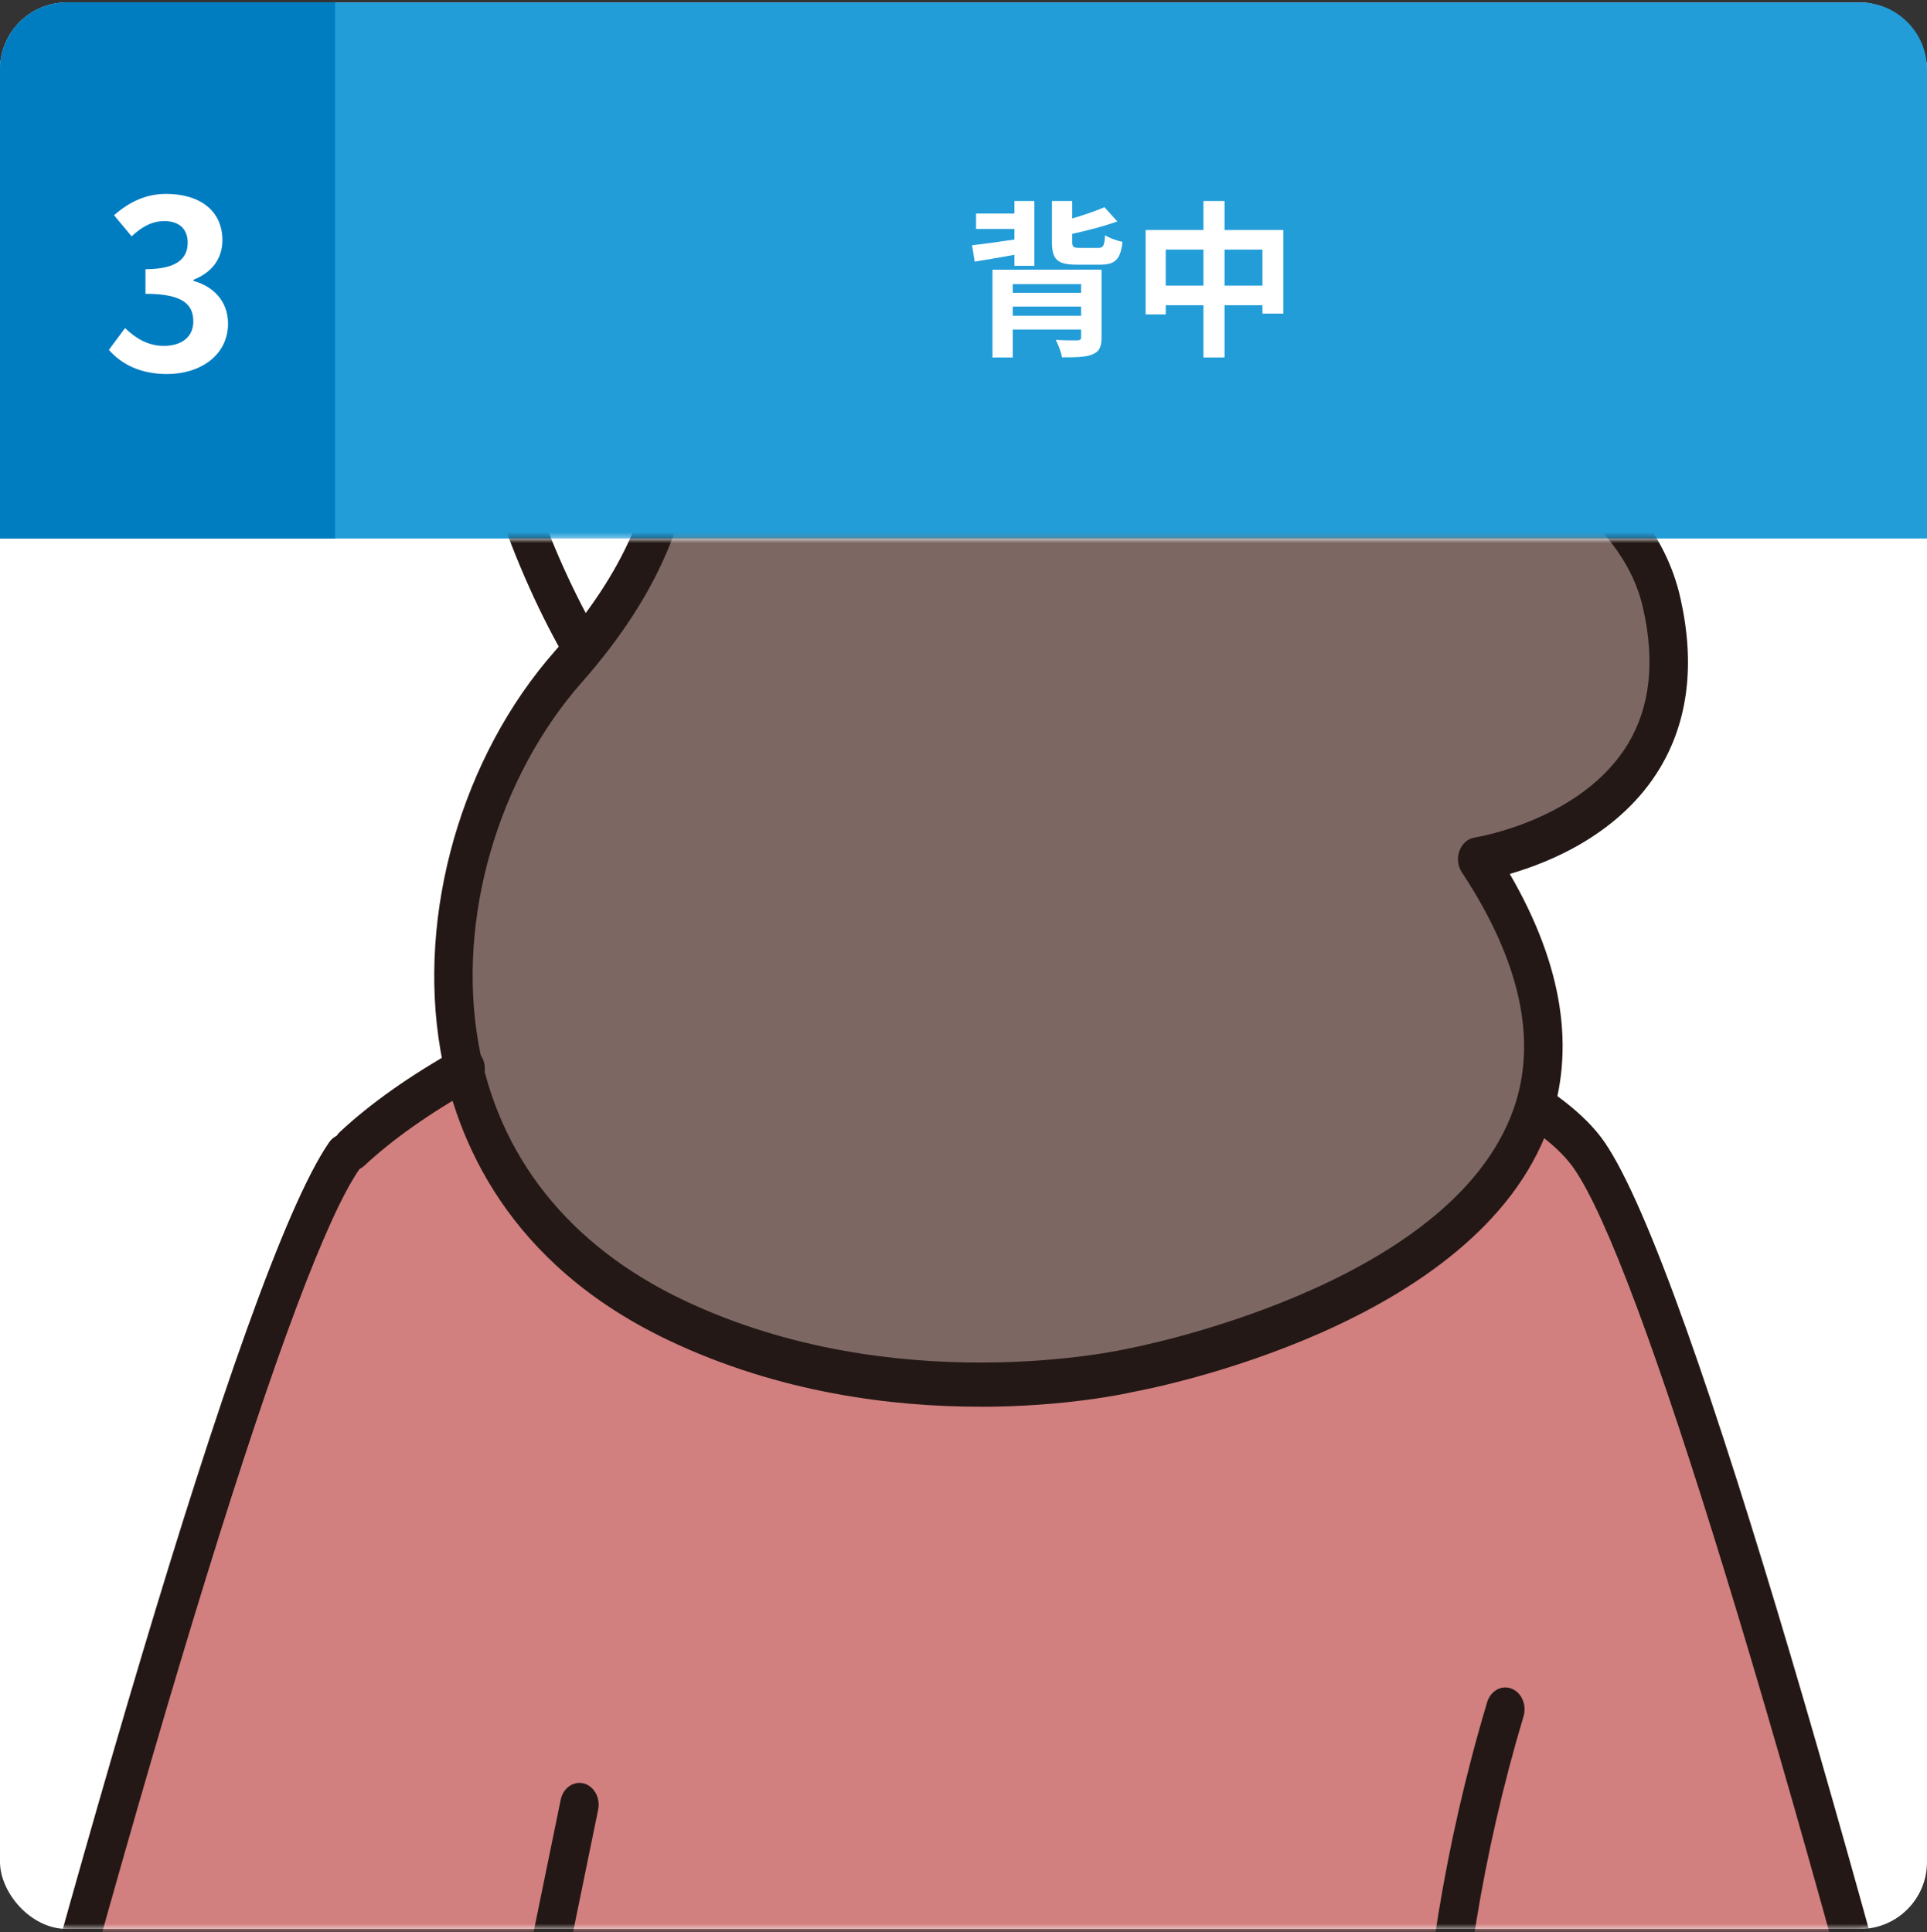 <svg fill="none" height="354" viewBox="0 0 353 354" width="353" xmlns="http://www.w3.org/2000/svg" xmlns:xlink="http://www.w3.org/1999/xlink"><rect x="0" y="0" width="353" height="354" fill="#333333" stroke="none"/><mask id="a" height="256" maskUnits="userSpaceOnUse" width="353" x="0" y="98"><path d="m0 98.667h353v242.49c0 6.781-5.497 12.278-12.278 12.278h-328.444c-6.781 0-12.278-5.497-12.278-12.278z" fill="#fff"/></mask><rect fill="#fff" height="352.992" rx="12.278" width="353" y=".442"/><path d="m0 12.72c0-6.781 5.497-12.278 12.278-12.278h328.444c6.781 0 12.278 5.497 12.278 12.278v85.946h-353z" fill="#239dd8"/><path d="m0 12.72c0-6.781 5.497-12.278 12.278-12.278h49.113v98.224h-61.391z" fill="#007cc1"/><path d="m185.83 48.708v-2.026c-2.578.491-5.157.89-7.275 1.258l-.491-3.008c2.057-.215 4.85-.614 7.766-1.044v-1.934h-7.029v-2.824h7.029v-2.302h3.653v11.879zm-.307 9.147h12.524v-1.688h-12.524zm12.524-5.801h-12.524v1.596h12.524zm3.744-2.64v12.401c0 1.78-.429 2.64-1.719 3.131-1.258.522-3.038.522-5.525.522-.153-.952-.675-2.271-1.135-3.192 1.473.092 3.468.092 3.898.092.552-.031.737-.153.737-.583v-1.412h-12.524v5.126h-3.714v-16.084zm-4.021-3.99h3.408c.92 0 1.135-.368 1.258-2.333.737.522 2.21 1.013 3.192 1.228-.368 3.223-1.35 4.175-4.082 4.175h-4.297c-3.653 0-4.543-1.013-4.543-4.175v-7.49h3.714v3.192c2.179-.614 4.358-1.381 5.893-2.057l2.364 2.609c-2.456.89-5.525 1.688-8.257 2.271v1.473c0 .952.215 1.105 1.35 1.105zm26.552 6.906h6.937v-6.599h-6.937zm-10.774 0h6.906v-6.599h-6.906zm10.774-10.191h10.773v15.317h-3.836v-1.535h-6.937v9.577h-3.868v-9.577h-6.906v1.688h-3.684v-15.47h10.59v-5.31h3.868z" fill="#fff"/><path d="m30.6 68.531c-5.028 0-8.423-1.891-10.657-4.426l2.965-3.997c1.891 1.848 4.211 3.266 7.09 3.266 3.223 0 5.415-1.59 5.415-4.469 0-3.094-1.848-5.071-8.767-5.071v-4.512c5.844 0 7.735-2.02 7.735-4.856 0-2.493-1.547-3.954-4.254-3.954-2.278 0-4.125 1.031-6.016 2.793l-3.223-3.868c2.75-2.406 5.801-3.91 9.54-3.91 6.145 0 10.313 3.051 10.313 8.466 0 3.438-1.934 5.93-5.286 7.262v.215c3.567.988 6.317 3.653 6.317 7.821 0 5.844-5.114 9.239-11.173 9.239z" fill="#fff"/><g mask="url(#a)"><path d="m97.601 232.032 121.361 26.763-93.628 188.849z" fill="#fff"/><path d="m141.108 179.81 2.083-11.84 26.084 4.738 36.509-15.391 2.083 18.942 26.043 9.911s40.826 10.424 55.116 23.155c14.289 12.742 82.628 262.848 82.628 262.848l41.057 186.326c1.369 4.932.473 10.299-2.395 14.306-7.859 10.973-3.522 12.4-19.23 21.728-14.159 8.415-40.363 7.227-56.504 5.446-8.232-.902-14.974-7.798-16.635-17.001l-50.527-274.505s-6.812 5.526-4.89 29.309c8.684 107.064-28.841 98.752-28.841 98.752l-62.059 12.252-45.154-5.915-28.951-9.853-15.719-13.359-8.161-20.849-1.016-28.955-10.526 60.834-31.648 163.684s-71.669 26.398-91.212-24.285c-9.459-24.526 67.252-279.335 68.872-290.411 1.016-6.953 13.958-43.296 27.925-97.153 7.869-30.348 15.819-48.583 15.819-48.583l8.373-19.01s-1.439-6.463 17.52-16.054c33.087-16.727 63.337-19.101 63.337-19.101z" fill="#d27f7f"/><g fill="#231815"><path d="m173.125 553.073c-19.814 0-33.309-3.573-35.482-4.19-32.051-3.973-53.325-14.318-63.237-30.748-8.04-13.324-5.263-25.621-5.142-26.135.503-2.135 2.435-3.391 4.317-2.82 1.872.571 2.989 2.751 2.496 4.875-.101.457-1.992 9.568 4.277 19.787 6.048 9.854 21.073 22.562 58.306 27.14.171.023.342.057.513.103.332.091 33.953 9.716 75.383-1.473 36.952-9.979 37.807-13.37 43.362-35.429 3.814-15.152 2.999-34.619 2.043-57.158-1.54-36.479-3.442-81.888 12.458-135.128.624-2.09 2.626-3.22 4.468-2.501 1.841.708 2.828 2.98 2.204 5.07-15.477 51.802-13.606 96.365-12.096 132.171.976 23.247 1.821 43.331-2.305 59.738-6.5 25.793-10.324 30.691-48.494 41.001-15.99 4.316-30.742 5.697-43.05 5.697z"/><path d="m345.834 706.09c-3.522 0-6.782-.206-9.932-.468-9.922-.822-18.264-9.123-20.287-20.198l-56.293-291.255c-.413-2.158.785-4.282 2.687-4.762 1.902-.468 3.773.891 4.196 3.049l56.303 291.301c1.389 7.638 7.105 13.324 13.907 13.884 11.643.959 23.88 1.13 45.546-7.193l2.445-.937c18.768-7.193 24.273-9.625 26.466-17.663.906-3.3 1.047-8.244.312-11.007-.261-.982-.171-1.986.191-2.843-6.269-28.544-26.274-113.355-50.124-205.907-35.1-136.214-60.992-220.728-72.917-237.98-10.486-15.174-56.565-28.339-73.441-32.13-1.912-.434-3.149-2.534-2.767-4.692.382-2.17 2.234-3.563 4.136-3.14 2.576.582 63.377 14.443 77.617 35.041 16.151 23.36 49.812 146.033 75.211 244.819 16.393 63.791 29.767 119.213 36.278 146.581 4.428 18.622 8.382 35.566 11.12 47.715 4.417 19.581 4.357 19.684 3.512 21.419-.403.834-1.047 1.45-1.802 1.781-.161.994-.362 1.907-.583 2.729-3.361 12.297-12.006 15.608-30.944 22.87l-2.436.936c-16.825 6.463-28.599 8.061-38.38 8.061z"/><path d="m6.859 706.087c-9.781 0-21.545-1.587-38.381-8.061l-2.435-.936c-18.939-7.262-27.583-10.573-30.944-22.87-.221-.822-.423-1.747-.584-2.74-.735-.331-1.369-.948-1.771-1.77-.577-1.18.627-8.3 3.613-21.362 2.808-12.229 6.823-29.15 11.291-47.658 6.652-27.517 20.267-83.144 36.761-146.535 25.711-98.821 59.755-221.527 75.876-244.842 1.198-1.736 3.411-2.044 4.941-.674 1.53 1.359 1.801 3.871.594 5.606-11.915 17.229-38.059 101.801-73.612 238.117-23.185 88.887-44.288 176.633-50.829 205.782.302.822.372 1.77.131 2.695-.725 2.774-.584 7.707.312 11.006 2.204 8.039 7.708 10.47 26.466 17.664l2.445.936c21.656 8.323 33.903 8.152 45.546 7.193 6.803-.559 12.518-6.245 13.897-13.838l72.535-354.042c.442-2.146 2.334-3.482 4.226-2.991 1.892.502 3.069 2.649 2.637 4.795l-72.515 353.95c-2.002 10.973-10.345 19.285-20.267 20.096-3.15.262-6.41.468-9.932.468z"/><path d="m210.633 179.435c-1.681 0-3.16-1.359-3.462-3.3l-5.404-34.607c-.342-2.169.936-4.247 2.858-4.636 1.912-.388 3.744 1.062 4.086 3.243l5.404 34.607c.342 2.17-.936 4.248-2.858 4.636-.212.046-.413.057-.614.057z"/><path d="m140.594 182.443c-.121 0-.251 0-.372-.023-1.932-.228-3.341-2.203-3.13-4.396l2.154-23.041c.201-2.192 1.932-3.802 3.874-3.55 1.932.228 3.341 2.203 3.13 4.395l-2.154 23.041c-.191 2.056-1.721 3.574-3.502 3.574z"/></g><path d="m205.957 115.835.534 38.786s-7.628 14.272-32.595 15.951c-24.966 1.667-29.897-6.611-29.897-6.611l-.523-32.358s22.793-28.784 31.125-27.916c8.322.867 31.366 12.148 31.366 12.148z" fill="#fff"/><path d="m232.912 92.96c-8.1 24.092-23.115 43.136-37.767 52.727-63.488 41.572-103.448-34.915-109.476-88.156 0 0 3.814-71.19 8.111-94.322 4.297-23.132 35.422-63.323 67.614-69.408 32.202-6.086 78.351 14.614 86.935 25.575s-6.44 107.167-6.44 107.167 21.565-8.449 22.632 19.559c1.076 28.008-.101 29.149-9.762 36.457-9.66 7.307-21.857 10.413-21.857 10.413z" fill="#fff"/><path d="m79.807 24.605s40.061-114.429 77.818-107.487c53.737 9.888 106.095 85.781 106.91 102.109 4.055 81.374 46.693 66.029 41.953 101.344-4.74 35.315-35.18 36.856-35.18 36.856s57.51 107.487-130.589 92.13c-49.159-4.008-56.807-57.294-56.837-58.345-2.707-77.538 73.924-87.106 26.386-152.78-16.021-22.128-30.451-13.815-30.451-13.815z" fill="#7c6763"/><g fill="#231815"><path d="m106.242 121.957c-1.158 0-2.285-.64-2.959-1.827-10.305-18.12-17.61-40.75-20.026-62.078-.252-2.192 1.117-4.19 3.049-4.476 1.932-.285 3.693 1.267 3.945 3.46 2.284 20.198 9.198 41.618 18.959 58.768 1.057 1.849.584 4.327-1.046 5.526-.594.434-1.248.639-1.912.639z"/><path d="m179.518 257.743c-15.95 0-36.73-2.489-57.098-12.194-29.304-13.953-38.864-36.582-41.732-53.104-4.337-25.062 3.894-53.789 20.982-73.176 26.043-29.549 18.959-51.597 12.71-71.041-3.543-11.018-15.629-14.329-15.749-14.364-1.892-.502-3.069-2.638-2.637-4.784.433-2.147 2.314-3.494 4.207-3.003.644.171 15.93 4.259 20.8 19.422 6.269 19.536 14.863 46.288-14.35 79.433-15.477 17.56-22.954 43.456-19.049 65.983 3.633 20.963 16.614 37.302 37.545 47.27 38.874 18.508 80.736 9.077 81.149 8.985.05-.011.101-.023.151-.034.594-.103 59.101-11.098 70.774-43.81 4.488-12.571 1.308-27.208-9.439-43.513-.745-1.142-.916-2.637-.423-3.95s1.55-2.227 2.787-2.41c.192-.034 19.724-3.139 28.157-17.297 3.965-6.668 4.881-14.935 2.717-24.583-2.113-9.431-8.212-15.311-15.276-22.116-11.643-11.235-26.124-25.21-23.397-60.594.172-2.192 1.872-3.836 3.814-3.631 1.943.194 3.372 2.135 3.2 4.327-2.415 31.273 9.46 42.725 20.942 53.812 7.306 7.045 14.863 14.341 17.53 26.238 2.687 11.978 1.439 22.425-3.724 31.068-7.195 12.046-20.156 17.321-27.542 19.444 9.731 16.75 12.146 32.267 7.165 46.219-13.062 36.571-72.606 48.035-76.118 48.686-1.338.308-12.387 2.729-28.126 2.729z"/><path d="m64.513 214.474c-1.016 0-2.023-.491-2.717-1.462-1.238-1.701-1.026-4.224.483-5.629 5.514-5.161 12.941-10.401 21.454-15.151 1.741-.971 3.854-.16 4.72 1.815.855 1.976.141 4.373-1.6 5.355-8.04 4.487-14.984 9.386-20.086 14.158-.654.617-1.449.914-2.234.914z"/></g></g></svg>